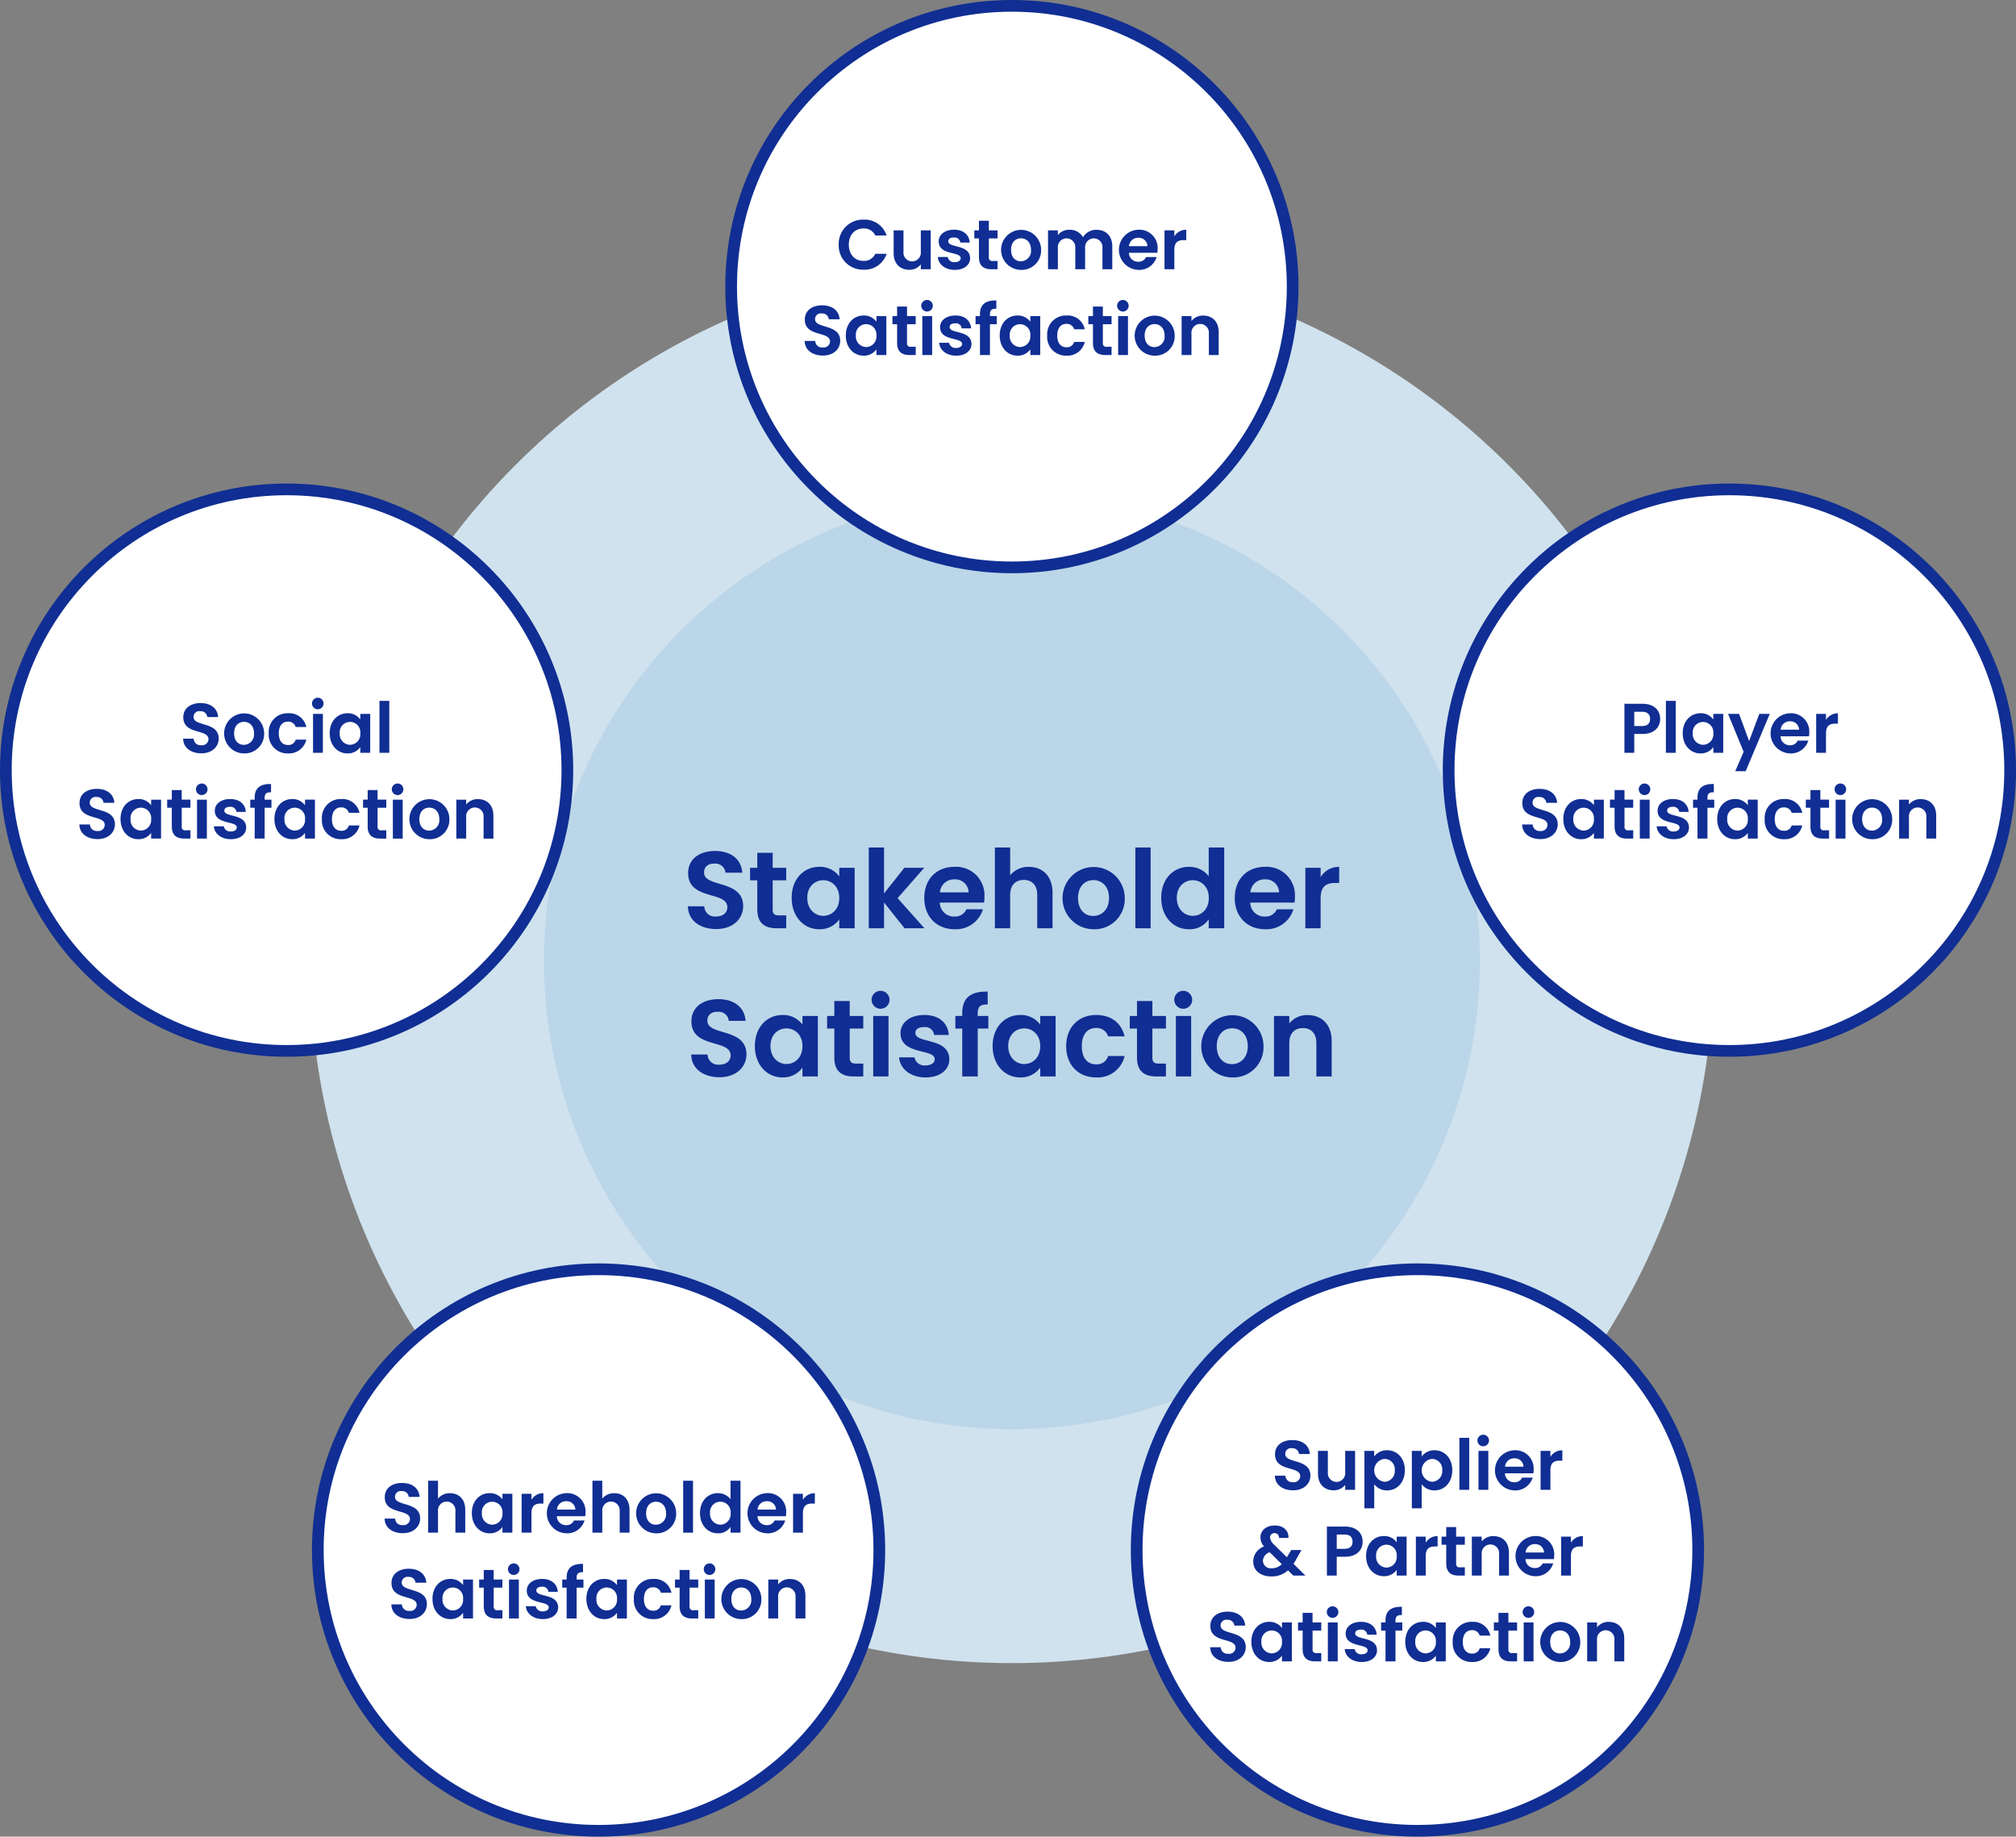 <?xml version="1.0" encoding="UTF-8"?>
<svg xmlns="http://www.w3.org/2000/svg" id="img3.svg" width="517" height="471" viewBox="0 0 517 471">
  <rect x="0" y="0" width="517" height="471" fill="#808080" stroke="none"/>
  <defs>
    <style>
      .cls-1 {
        fill: #bbd6e8;
        stroke: #cfe2ee;
        stroke-width: 60px;
      }

      .cls-1, .cls-3 {
        stroke-linejoin: round;
      }

      .cls-2 {
        fill: #102e93;
        fill-rule: evenodd;
      }

      .cls-3 {
        fill: #fff;
        stroke: #102e93;
        stroke-width: 3px;
      }
    </style>
  </defs>
  <circle id="obj" class="cls-1" cx="259.5" cy="246.5" r="150"></circle>
  <path id="Stakeholder_Satisfaction" data-name="Stakeholder Satisfaction" class="cls-2" d="M653.084,5704.89c0-6.88-10.024-4.7-10.024-8.62,0-1.6,1.148-2.35,2.688-2.3a2.584,2.584,0,0,1,2.8,2.33h4.312c-0.252-3.53-3-5.57-7-5.57-4.032,0-6.888,2.12-6.888,5.65-0.028,7.09,10.052,4.54,10.052,8.77,0,1.4-1.092,2.38-2.94,2.38a2.686,2.686,0,0,1-2.968-2.61h-4.2c0.056,3.7,3.192,5.83,7.252,5.83C650.62,5710.75,653.084,5707.97,653.084,5704.89Zm3.623,0.84c0,3.56,1.988,4.82,4.956,4.82h2.464v-3.3h-1.82c-1.232,0-1.652-.45-1.652-1.49v-7.5h3.472v-3.22h-3.472v-3.84h-3.948v3.84h-1.848v3.22h1.848v7.47Zm8.814-2.99c0,4.84,3.136,8.06,7.056,8.06a6.1,6.1,0,0,0,5.152-2.52v2.27h3.948v-15.51h-3.948v2.21a6.127,6.127,0,0,0-5.124-2.46C668.657,5694.79,665.521,5697.89,665.521,5702.74Zm12.208,0.05c0,2.94-1.96,4.57-4.116,4.57-2.1,0-4.088-1.68-4.088-4.62s1.988-4.51,4.088-4.51C675.769,5698.23,677.729,5699.85,677.729,5702.79Zm7.563,7.76h3.92v-6.61l5.264,6.61h5.1l-6.888-7.73,6.832-7.78h-5.1l-5.208,6.58v-11.79h-3.92v20.72Zm21.915-12.54a3.441,3.441,0,0,1,3.7,3.33h-7.364A3.6,3.6,0,0,1,707.207,5698.01Zm7.364,7.67h-4.228a3.2,3.2,0,0,1-3.108,1.87,3.623,3.623,0,0,1-3.724-3.58h11.34a9.138,9.138,0,0,0,.112-1.51,7.281,7.281,0,0,0-7.644-7.67c-4.592,0-7.784,3.1-7.784,8,0,4.88,3.276,8.01,7.784,8.01A7.213,7.213,0,0,0,714.571,5705.68Zm3.066,4.87h3.92v-8.57c0-2.49,1.372-3.83,3.5-3.83,2.072,0,3.444,1.34,3.444,3.83v8.57h3.92v-9.1c0-4.28-2.548-6.64-6.048-6.64a5.952,5.952,0,0,0-4.816,2.16v-7.14h-3.92v20.72Zm33.306-7.76a7.98,7.98,0,1,0-8.092,8.01A7.752,7.752,0,0,0,750.943,5702.79Zm-11.984,0c0-3.1,1.876-4.59,3.948-4.59s4,1.49,4,4.59c0,3.08-1.988,4.6-4.06,4.6C740.751,5707.39,738.959,5705.87,738.959,5702.79Zm14.7,7.76h3.92v-20.72h-3.92v20.72Zm6.631-7.81c0,4.84,3.136,8.06,7.084,8.06a5.859,5.859,0,0,0,5.1-2.55v2.3h3.976v-20.72h-3.976v7.36a6.376,6.376,0,0,0-5.068-2.4C763.428,5694.79,760.292,5697.89,760.292,5702.74Zm12.208,0.05c0,2.94-1.96,4.57-4.116,4.57-2.1,0-4.088-1.68-4.088-4.62s1.988-4.51,4.088-4.51C770.54,5698.23,772.5,5699.85,772.5,5702.79Zm14.327-4.78a3.441,3.441,0,0,1,3.7,3.33h-7.364A3.6,3.6,0,0,1,786.827,5698.01Zm7.364,7.67h-4.228a3.2,3.2,0,0,1-3.108,1.87,3.623,3.623,0,0,1-3.724-3.58h11.34a9.138,9.138,0,0,0,.112-1.51,7.281,7.281,0,0,0-7.644-7.67c-4.592,0-7.784,3.1-7.784,8,0,4.88,3.276,8.01,7.784,8.01A7.213,7.213,0,0,0,794.191,5705.68Zm6.986-2.86c0-2.99,1.4-3.89,3.724-3.89h1.036v-4.12a5.378,5.378,0,0,0-4.76,2.64v-2.41h-3.92v15.51h3.92v-7.73Zm-147.246,40.07c0-6.88-10.024-4.7-10.024-8.62,0-1.6,1.148-2.35,2.688-2.3a2.584,2.584,0,0,1,2.8,2.33h4.312c-0.252-3.53-3-5.57-7-5.57-4.032,0-6.888,2.12-6.888,5.65-0.028,7.09,10.052,4.54,10.052,8.77,0,1.4-1.092,2.38-2.94,2.38a2.686,2.686,0,0,1-2.968-2.61h-4.2c0.056,3.7,3.192,5.83,7.252,5.83C651.467,5748.75,653.931,5745.97,653.931,5742.89Zm2.153-2.15c0,4.84,3.136,8.06,7.056,8.06a6.1,6.1,0,0,0,5.152-2.52v2.27h3.948v-15.51h-3.948v2.21a6.127,6.127,0,0,0-5.124-2.46C659.22,5732.79,656.084,5735.89,656.084,5740.74Zm12.208,0.05c0,2.94-1.96,4.57-4.116,4.57-2.1,0-4.088-1.68-4.088-4.62s1.988-4.51,4.088-4.51C666.332,5736.23,668.292,5737.85,668.292,5740.79Zm8.173,2.94c0,3.56,1.988,4.82,4.956,4.82h2.464v-3.3h-1.82c-1.232,0-1.652-.45-1.652-1.49v-7.5h3.472v-3.22h-3.472v-3.84h-3.948v3.84h-1.848v3.22h1.848v7.47Zm9.971,4.82h3.92v-15.51h-3.92v15.51Zm1.988-17.36a2.3,2.3,0,1,0-2.408-2.3A2.317,2.317,0,0,0,688.424,5731.19Zm17.536,12.94c-0.112-5.69-8.708-3.92-8.708-6.75,0-.9.756-1.49,2.212-1.49a2.316,2.316,0,0,1,2.6,2.02h3.752c-0.224-3.08-2.492-5.12-6.244-5.12-3.836,0-6.132,2.07-6.132,4.64,0,5.69,8.764,3.92,8.764,6.7,0,0.89-.84,1.59-2.38,1.59a2.57,2.57,0,0,1-2.8-2.07H693.08c0.168,2.88,2.884,5.15,6.776,5.15C703.636,5748.8,705.96,5746.79,705.96,5744.13Zm3.31,4.42h3.976v-12.29h2.716v-3.22h-2.716v-0.65c0-1.73.644-2.35,2.548-2.29v-3.31c-4.368-.11-6.524,1.66-6.524,5.46v0.79h-1.764v3.22h1.764v12.29Zm7.789-7.81c0,4.84,3.136,8.06,7.056,8.06a6.1,6.1,0,0,0,5.152-2.52v2.27h3.948v-15.51h-3.948v2.21a6.127,6.127,0,0,0-5.124-2.46C720.2,5732.79,717.059,5735.89,717.059,5740.74Zm12.208,0.05c0,2.94-1.96,4.57-4.116,4.57-2.1,0-4.088-1.68-4.088-4.62s1.988-4.51,4.088-4.51C727.307,5736.23,729.267,5737.85,729.267,5740.79Zm6.655,0c0,4.88,3.192,8.01,7.672,8.01a7.071,7.071,0,0,0,7.308-5.49h-4.228a2.96,2.96,0,0,1-3.108,2.13c-2.184,0-3.64-1.62-3.64-4.65s1.456-4.67,3.64-4.67a3.049,3.049,0,0,1,3.108,2.15H750.9c-0.84-3.47-3.444-5.48-7.308-5.48C739.114,5732.79,735.922,5735.92,735.922,5740.79Zm18.164,2.94c0,3.56,1.988,4.82,4.955,4.82h2.464v-3.3h-1.82c-1.232,0-1.652-.45-1.652-1.49v-7.5h3.472v-3.22h-3.472v-3.84h-3.947v3.84h-1.848v3.22h1.848v7.47Zm9.97,4.82h3.92v-15.51h-3.92v15.51Zm1.988-17.36a2.3,2.3,0,1,0-2.408-2.3A2.317,2.317,0,0,0,766.044,5731.19Zm20.482,9.6a7.98,7.98,0,1,0-8.092,8.01A7.752,7.752,0,0,0,786.526,5740.79Zm-11.984,0c0-3.1,1.876-4.59,3.948-4.59s4,1.49,4,4.59c0,3.08-1.988,4.6-4.06,4.6C776.334,5745.39,774.542,5743.87,774.542,5740.79Zm25.535,7.76H804v-9.1c0-4.28-2.576-6.64-6.188-6.64a5.785,5.785,0,0,0-4.676,2.16v-1.93h-3.92v15.51h3.92v-8.57c0-2.49,1.372-3.83,3.5-3.83,2.072,0,3.444,1.34,3.444,3.83v8.57Z" transform="translate(-462.5 -5472.5)"></path>
  <g id="_05" data-name="05">
    <circle id="obj-2" data-name="obj" class="cls-3" cx="73.5" cy="197.5" r="72"></circle>
    <path id="Social_Satisfaction" data-name="Social Satisfaction" class="cls-2" d="M518.58,5661.91c0-4.43-6.446-3.02-6.446-5.54a1.457,1.457,0,0,1,1.728-1.48,1.663,1.663,0,0,1,1.8,1.49h2.772c-0.162-2.26-1.926-3.58-4.5-3.58-2.593,0-4.429,1.37-4.429,3.64-0.018,4.55,6.464,2.92,6.464,5.63a1.623,1.623,0,0,1-1.891,1.53,1.721,1.721,0,0,1-1.908-1.67h-2.7c0.036,2.38,2.052,3.75,4.663,3.75C517,5665.68,518.58,5663.89,518.58,5661.91Zm11.66-1.35a5.132,5.132,0,1,0-5.2,5.15A4.989,4.989,0,0,0,530.24,5660.56Zm-7.706,0c0-2,1.206-2.95,2.539-2.95s2.574,0.95,2.574,2.95a2.653,2.653,0,0,1-2.61,2.95C523.686,5663.51,522.534,5662.54,522.534,5660.56Zm8.887,0a4.788,4.788,0,0,0,4.934,5.15,4.545,4.545,0,0,0,4.7-3.53h-2.719a1.9,1.9,0,0,1-2,1.37c-1.4,0-2.341-1.04-2.341-2.99s0.936-3.01,2.341-3.01a1.969,1.969,0,0,1,2,1.39h2.719a4.453,4.453,0,0,0-4.7-3.53A4.788,4.788,0,0,0,531.421,5660.56Zm11.358,4.99H545.3v-9.98h-2.521v9.98Zm1.279-11.16a1.482,1.482,0,1,0-1.549-1.48A1.49,1.49,0,0,0,544.058,5654.39Zm2.992,6.14c0,3.11,2.017,5.18,4.538,5.18a3.92,3.92,0,0,0,3.313-1.62v1.46h2.538v-9.98H554.9V5657a3.944,3.944,0,0,0-3.295-1.59C549.067,5655.41,547.05,5657.41,547.05,5660.53Zm7.851,0.03a2.691,2.691,0,0,1-2.647,2.94,2.725,2.725,0,0,1-2.629-2.97A2.651,2.651,0,1,1,554.9,5660.56Zm4.911,4.99h2.521v-13.32h-2.521v13.32Zm-67.842,18.36c0-4.43-6.446-3.02-6.446-5.54a1.458,1.458,0,0,1,1.729-1.48,1.662,1.662,0,0,1,1.8,1.49h2.773c-0.162-2.26-1.927-3.58-4.5-3.58-2.593,0-4.43,1.37-4.43,3.64-0.018,4.55,6.464,2.92,6.464,5.63a1.622,1.622,0,0,1-1.89,1.53,1.721,1.721,0,0,1-1.909-1.67h-2.7c0.036,2.38,2.053,3.75,4.664,3.75C490.385,5687.68,491.97,5685.89,491.97,5683.91Zm1.437-1.38c0,3.11,2.017,5.18,4.537,5.18a3.918,3.918,0,0,0,3.313-1.62v1.46H503.8v-9.98h-2.539V5679a3.942,3.942,0,0,0-3.3-1.59C495.424,5677.41,493.407,5679.41,493.407,5682.53Zm7.85,0.03a2.69,2.69,0,0,1-2.646,2.94,2.725,2.725,0,0,1-2.629-2.97A2.651,2.651,0,1,1,501.257,5682.56Zm5.308,1.89c0,2.29,1.279,3.1,3.187,3.1h1.585v-2.13h-1.171a0.849,0.849,0,0,1-1.062-.95v-4.82h2.233v-2.08H509.1v-2.46h-2.539v2.46h-1.188v2.08h1.188v4.8Zm6.462,3.1h2.521v-9.98h-2.521v9.98Zm1.278-11.16a1.481,1.481,0,1,0-1.548-1.48A1.491,1.491,0,0,0,514.3,5676.39Zm11.33,8.31c-0.073-3.65-5.6-2.52-5.6-4.33,0-.58.486-0.96,1.422-0.96a1.485,1.485,0,0,1,1.675,1.3h2.412c-0.144-1.98-1.6-3.3-4.015-3.3-2.466,0-3.943,1.33-3.943,2.99,0,3.66,5.636,2.52,5.636,4.3,0,0.58-.54,1.03-1.531,1.03a1.658,1.658,0,0,1-1.8-1.33h-2.539c0.108,1.85,1.855,3.31,4.357,3.31C524.14,5687.71,525.635,5686.42,525.635,5684.7Zm2.179,2.85h2.557v-7.9h1.746v-2.08h-1.746v-0.41c0-1.12.414-1.51,1.638-1.48v-2.12c-2.809-.07-4.2,1.06-4.2,3.51v0.5H526.68v2.08h1.134v7.9Zm5.061-5.02c0,3.11,2.017,5.18,4.537,5.18a3.918,3.918,0,0,0,3.313-1.62v1.46h2.539v-9.98h-2.539V5679a3.942,3.942,0,0,0-3.3-1.59C534.892,5677.41,532.875,5679.41,532.875,5682.53Zm7.85,0.03a2.69,2.69,0,0,1-2.647,2.94,2.725,2.725,0,0,1-2.628-2.97A2.651,2.651,0,1,1,540.725,5682.56Zm4.33,0a4.788,4.788,0,0,0,4.934,5.15,4.545,4.545,0,0,0,4.7-3.53h-2.719a1.9,1.9,0,0,1-2,1.37c-1.4,0-2.341-1.04-2.341-2.99s0.936-3.01,2.341-3.01a1.969,1.969,0,0,1,2,1.39h2.719a4.453,4.453,0,0,0-4.7-3.53A4.788,4.788,0,0,0,545.055,5682.56Zm11.733,1.89c0,2.29,1.278,3.1,3.187,3.1h1.584v-2.13h-1.17a0.849,0.849,0,0,1-1.062-.95v-4.82h2.232v-2.08h-2.232v-2.46h-2.539v2.46H555.6v2.08h1.188v4.8Zm6.462,3.1h2.52v-9.98h-2.52v9.98Zm1.278-11.16a1.482,1.482,0,1,0-1.549-1.48A1.49,1.49,0,0,0,564.528,5676.39Zm13.223,6.17a5.132,5.132,0,1,0-5.2,5.15A4.989,4.989,0,0,0,577.751,5682.56Zm-7.706,0c0-2,1.206-2.95,2.539-2.95s2.575,0.95,2.575,2.95a2.653,2.653,0,0,1-2.611,2.95C571.2,5685.51,570.045,5684.54,570.045,5682.56Zm16.47,4.99h2.52v-5.85c0-2.76-1.656-4.27-3.979-4.27a3.718,3.718,0,0,0-3.007,1.39v-1.25h-2.521v9.98h2.521v-5.51a2.244,2.244,0,1,1,4.466,0v5.51Z" transform="translate(-462.5 -5472.5)"></path>
  </g>
  <g id="_04" data-name="04">
    <circle id="obj-3" data-name="obj" class="cls-3" cx="153.5" cy="397.5" r="72"></circle>
    <path id="Shareholder_Satisfaction" data-name="Shareholder Satisfaction" class="cls-2" d="M570.243,5861.91c0-4.43-6.446-3.02-6.446-5.54a1.457,1.457,0,0,1,1.728-1.48,1.663,1.663,0,0,1,1.8,1.49H570.1c-0.162-2.26-1.927-3.58-4.5-3.58-2.593,0-4.429,1.37-4.429,3.64-0.018,4.55,6.464,2.92,6.464,5.63a1.623,1.623,0,0,1-1.891,1.53,1.721,1.721,0,0,1-1.908-1.67h-2.7c0.036,2.38,2.053,3.75,4.663,3.75C568.658,5865.68,570.243,5863.89,570.243,5861.91Zm2.061,3.64h2.521v-5.51a2.244,2.244,0,1,1,4.466,0v5.51h2.52v-5.85c0-2.76-1.638-4.27-3.889-4.27a3.825,3.825,0,0,0-3.1,1.39v-4.59H572.3v13.32Zm11.2-5.02c0,3.11,2.017,5.18,4.538,5.18a3.921,3.921,0,0,0,3.313-1.62v1.46h2.538v-9.98h-2.538V5857a3.945,3.945,0,0,0-3.295-1.59C585.517,5855.41,583.5,5857.41,583.5,5860.53Zm7.851,0.03a2.691,2.691,0,0,1-2.647,2.94,2.725,2.725,0,0,1-2.629-2.97A2.651,2.651,0,1,1,591.351,5860.56Zm7.434,0.02c0-1.93.9-2.5,2.395-2.5h0.666v-2.65a3.47,3.47,0,0,0-3.061,1.69v-1.55h-2.521v9.98h2.521v-4.97Zm8.889-3.1a2.218,2.218,0,0,1,2.376,2.15h-4.735A2.321,2.321,0,0,1,607.674,5857.48Zm4.735,4.94H609.69a2.06,2.06,0,0,1-2,1.2,2.334,2.334,0,0,1-2.395-2.3h7.292a5.947,5.947,0,0,0,.072-0.97,4.683,4.683,0,0,0-4.915-4.94,5.152,5.152,0,0,0,0,10.3A4.64,4.64,0,0,0,612.409,5862.42Zm2.02,3.13h2.521v-5.51a2.244,2.244,0,1,1,4.465,0v5.51h2.521v-5.85c0-2.76-1.638-4.27-3.889-4.27a3.825,3.825,0,0,0-3.1,1.39v-4.59h-2.521v13.32Zm21.466-4.99a5.132,5.132,0,1,0-5.2,5.15A4.989,4.989,0,0,0,635.9,5860.56Zm-7.706,0c0-2,1.206-2.95,2.539-2.95s2.575,0.95,2.575,2.95a2.653,2.653,0,0,1-2.611,2.95C629.341,5863.51,628.189,5862.54,628.189,5860.56Zm9.507,4.99h2.521v-13.32H637.7v13.32Zm4.316-5.02c0,3.11,2.017,5.18,4.555,5.18a3.766,3.766,0,0,0,3.277-1.64v1.48H652.4v-13.32h-2.557v4.73a4.082,4.082,0,0,0-3.259-1.55C644.029,5855.41,642.012,5857.41,642.012,5860.53Zm7.85,0.03a2.69,2.69,0,0,1-2.646,2.94,2.725,2.725,0,0,1-2.629-2.97A2.651,2.651,0,1,1,649.862,5860.56Zm9.264-3.08a2.219,2.219,0,0,1,2.377,2.15h-4.736A2.322,2.322,0,0,1,659.126,5857.48Zm4.735,4.94h-2.718a2.062,2.062,0,0,1-2,1.2,2.334,2.334,0,0,1-2.395-2.3h7.292a5.947,5.947,0,0,0,.072-0.97,4.683,4.683,0,0,0-4.915-4.94,5.152,5.152,0,0,0,0,10.3A4.639,4.639,0,0,0,663.861,5862.42Zm4.541-1.84c0-1.93.9-2.5,2.395-2.5h0.666v-2.65a3.472,3.472,0,0,0-3.061,1.69v-1.55h-2.52v9.98h2.52v-4.97Zm-96.432,23.33c0-4.43-6.446-3.02-6.446-5.54a1.458,1.458,0,0,1,1.729-1.48,1.662,1.662,0,0,1,1.8,1.49h2.773c-0.162-2.26-1.927-3.58-4.5-3.58-2.593,0-4.43,1.37-4.43,3.64-0.018,4.55,6.464,2.92,6.464,5.63a1.622,1.622,0,0,1-1.89,1.53,1.721,1.721,0,0,1-1.909-1.67h-2.7c0.036,2.38,2.053,3.75,4.664,3.75C570.385,5887.68,571.97,5885.89,571.97,5883.91Zm1.437-1.38c0,3.11,2.017,5.18,4.537,5.18a3.918,3.918,0,0,0,3.313-1.62v1.46H583.8v-9.98h-2.539V5879a3.942,3.942,0,0,0-3.295-1.59C575.424,5877.41,573.407,5879.41,573.407,5882.53Zm7.85,0.03a2.69,2.69,0,0,1-2.646,2.94,2.725,2.725,0,0,1-2.629-2.97A2.651,2.651,0,1,1,581.257,5882.56Zm5.308,1.89c0,2.29,1.279,3.1,3.187,3.1h1.585v-2.13h-1.171a0.849,0.849,0,0,1-1.062-.95v-4.82h2.233v-2.08H589.1v-2.46h-2.539v2.46h-1.188v2.08h1.188v4.8Zm6.462,3.1h2.521v-9.98h-2.521v9.98Zm1.278-11.16a1.481,1.481,0,1,0-1.548-1.48A1.491,1.491,0,0,0,594.3,5876.39Zm11.33,8.31c-0.073-3.65-5.6-2.52-5.6-4.33,0-.58.486-0.96,1.422-0.96a1.485,1.485,0,0,1,1.675,1.3h2.412c-0.144-1.98-1.6-3.3-4.015-3.3-2.466,0-3.943,1.33-3.943,2.99,0,3.66,5.636,2.52,5.636,4.3,0,0.58-.54,1.03-1.531,1.03a1.658,1.658,0,0,1-1.8-1.33h-2.539c0.108,1.85,1.855,3.31,4.357,3.31C604.14,5887.71,605.635,5886.42,605.635,5884.7Zm2.179,2.85h2.557v-7.9h1.746v-2.08h-1.746v-0.41c0-1.12.414-1.51,1.638-1.48v-2.12c-2.809-.07-4.2,1.06-4.2,3.51v0.5H606.68v2.08h1.134v7.9Zm5.061-5.02c0,3.11,2.017,5.18,4.537,5.18a3.918,3.918,0,0,0,3.313-1.62v1.46h2.539v-9.98h-2.539V5879a3.942,3.942,0,0,0-3.3-1.59C614.892,5877.41,612.875,5879.41,612.875,5882.53Zm7.85,0.03a2.69,2.69,0,0,1-2.647,2.94,2.725,2.725,0,0,1-2.628-2.97A2.651,2.651,0,1,1,620.725,5882.56Zm4.33,0a4.788,4.788,0,0,0,4.934,5.15,4.545,4.545,0,0,0,4.7-3.53h-2.719a1.9,1.9,0,0,1-2,1.37c-1.4,0-2.341-1.04-2.341-2.99s0.936-3.01,2.341-3.01a1.969,1.969,0,0,1,2,1.39h2.719a4.453,4.453,0,0,0-4.7-3.53A4.788,4.788,0,0,0,625.055,5882.56Zm11.733,1.89c0,2.29,1.278,3.1,3.187,3.1h1.584v-2.13h-1.17a0.849,0.849,0,0,1-1.062-.95v-4.82h2.232v-2.08h-2.232v-2.46h-2.539v2.46H635.6v2.08h1.188v4.8Zm6.462,3.1h2.52v-9.98h-2.52v9.98Zm1.278-11.16a1.482,1.482,0,1,0-1.549-1.48A1.49,1.49,0,0,0,644.528,5876.39Zm13.223,6.17a5.132,5.132,0,1,0-5.2,5.15A4.989,4.989,0,0,0,657.751,5882.56Zm-7.706,0c0-2,1.206-2.95,2.539-2.95s2.575,0.95,2.575,2.95a2.653,2.653,0,0,1-2.611,2.95C651.2,5885.51,650.045,5884.54,650.045,5882.56Zm16.47,4.99h2.52v-5.85c0-2.76-1.656-4.27-3.979-4.27a3.718,3.718,0,0,0-3.007,1.39v-1.25h-2.521v9.98h2.521v-5.51a2.244,2.244,0,1,1,4.466,0v5.51Z" transform="translate(-462.5 -5472.5)"></path>
  </g>
  <g id="_03" data-name="03">
    <circle id="obj-4" data-name="obj" class="cls-3" cx="363.5" cy="397.5" r="72"></circle>
    <path id="Supplier_Partner_Satisfaction" data-name="Supplier &amp; Partner Satisfaction" class="cls-2" d="M798.552,5850.91c0-4.43-6.446-3.02-6.446-5.54a1.458,1.458,0,0,1,1.729-1.48,1.662,1.662,0,0,1,1.8,1.49h2.773c-0.162-2.26-1.927-3.58-4.5-3.58-2.593,0-4.43,1.37-4.43,3.64-0.018,4.55,6.464,2.92,6.464,5.63a1.622,1.622,0,0,1-1.89,1.53,1.721,1.721,0,0,1-1.909-1.67h-2.7c0.036,2.38,2.053,3.75,4.664,3.75C796.967,5854.68,798.552,5852.89,798.552,5850.91Zm11.459-6.34h-2.539v5.5a2.235,2.235,0,1,1-4.447,0v-5.5H800.5v5.86c0,2.73,1.674,4.25,4,4.25a3.67,3.67,0,0,0,2.971-1.39v1.26h2.539v-9.98Zm4.9,1.44v-1.44H812.4v14.73h2.52v-6.17a4.072,4.072,0,0,0,3.3,1.58c2.557,0,4.556-2.07,4.556-5.18s-2-5.12-4.556-5.12A4,4,0,0,0,814.915,5846.01Zm5.276,3.52a2.728,2.728,0,0,1-2.647,2.97,2.953,2.953,0,0,1,0-5.87A2.665,2.665,0,0,1,820.191,5849.53Zm6.9-3.52v-1.44h-2.521v14.73h2.521v-6.17a4.069,4.069,0,0,0,3.295,1.58c2.557,0,4.555-2.07,4.555-5.18s-2-5.12-4.555-5.12A4,4,0,0,0,827.087,5846.01Zm5.276,3.52a2.728,2.728,0,0,1-2.647,2.97,2.953,2.953,0,0,1,0-5.87A2.665,2.665,0,0,1,832.363,5849.53Zm4.394,5.02h2.521v-13.32h-2.521v13.32Zm4.9,0h2.521v-9.98h-2.521v9.98Zm1.279-11.16a1.482,1.482,0,1,0-1.549-1.48A1.49,1.49,0,0,0,842.932,5843.39Zm7.885,3.09a2.218,2.218,0,0,1,2.376,2.15h-4.735A2.321,2.321,0,0,1,850.817,5846.48Zm4.735,4.94h-2.719a2.06,2.06,0,0,1-2,1.2,2.334,2.334,0,0,1-2.395-2.3h7.292a5.947,5.947,0,0,0,.072-0.97,4.683,4.683,0,0,0-4.915-4.94,5.152,5.152,0,0,0,0,10.3A4.639,4.639,0,0,0,855.552,5851.42Zm4.541-1.84c0-1.93.9-2.5,2.4-2.5h0.666v-2.65a3.471,3.471,0,0,0-3.061,1.69v-1.55h-2.521v9.98h2.521v-4.97Zm-67.171,17.32c0.09-1.73-1.135-3.19-3.493-3.19-2.3,0-3.692,1.33-3.692,3.04a3.439,3.439,0,0,0,.919,2.33,4.144,4.144,0,0,0-2.773,3.83c0,2.34,1.836,3.86,4.645,3.86a6.145,6.145,0,0,0,4.268-1.57l1.368,1.35h3.1l-3.043-3.01a14.145,14.145,0,0,0,.774-1.33l1.261-2.21h-2.629l-1.027,1.71c-0.036.05-.054,0.1-0.09,0.14l-3.168-3.13a3.048,3.048,0,0,1-1.153-1.98,1.083,1.083,0,0,1,1.171-1.07,1.062,1.062,0,0,1,1.116,1.23h2.449Zm-4.322,7.78a2.006,2.006,0,0,1-2.232-1.91,2.427,2.427,0,0,1,1.746-2.2l3.1,3.06A3.67,3.67,0,0,1,788.6,5874.68Zm16.7-4.99v-3.66h2c1.423,0,2.053.69,2.053,1.84,0,1.12-.63,1.82-2.053,1.82h-2Zm6.644-1.82c0-2.18-1.513-3.89-4.538-3.89h-4.627v12.57H805.3v-4.83h2.106C810.651,5871.72,811.948,5869.78,811.948,5867.87Zm0.887,3.66c0,3.11,2.017,5.18,4.538,5.18a3.92,3.92,0,0,0,3.313-1.62v1.46h2.539v-9.98h-2.539V5868a3.944,3.944,0,0,0-3.3-1.59C814.852,5866.41,812.835,5868.41,812.835,5871.53Zm7.851,0.03a2.691,2.691,0,0,1-2.647,2.94,2.726,2.726,0,0,1-2.629-2.97A2.651,2.651,0,1,1,820.686,5871.56Zm7.434,0.02c0-1.93.9-2.5,2.395-2.5h0.666v-2.65a3.471,3.471,0,0,0-3.061,1.69v-1.55H825.6v9.98h2.521v-4.97Zm5.263,1.87c0,2.29,1.278,3.1,3.186,3.1h1.585v-2.13h-1.17a0.85,0.85,0,0,1-1.063-.95v-4.82h2.233v-2.08h-2.233v-2.46h-2.538v2.46h-1.189v2.08h1.189v4.8Zm13.561,3.1h2.52v-5.85c0-2.76-1.656-4.27-3.979-4.27a3.718,3.718,0,0,0-3.007,1.39v-1.25h-2.52v9.98h2.52v-5.51a2.244,2.244,0,1,1,4.466,0v5.51Zm9.143-8.07a2.218,2.218,0,0,1,2.376,2.15h-4.735A2.321,2.321,0,0,1,856.087,5868.48Zm4.735,4.94H858.1a2.06,2.06,0,0,1-2,1.2,2.334,2.334,0,0,1-2.395-2.3H861a5.947,5.947,0,0,0,.072-0.97,4.683,4.683,0,0,0-4.915-4.94,5.152,5.152,0,0,0,0,10.3A4.64,4.64,0,0,0,860.822,5873.42Zm4.541-1.84c0-1.93.9-2.5,2.395-2.5h0.666v-2.65a3.471,3.471,0,0,0-3.061,1.69v-1.55h-2.521v9.98h2.521v-4.97Zm-83.393,23.33c0-4.43-6.446-3.02-6.446-5.54a1.458,1.458,0,0,1,1.729-1.48,1.662,1.662,0,0,1,1.8,1.49h2.773c-0.162-2.26-1.927-3.58-4.5-3.58-2.593,0-4.43,1.37-4.43,3.64-0.018,4.55,6.464,2.92,6.464,5.63a1.622,1.622,0,0,1-1.89,1.53,1.721,1.721,0,0,1-1.909-1.67h-2.7c0.036,2.38,2.053,3.75,4.664,3.75C780.385,5898.68,781.97,5896.89,781.97,5894.91Zm1.437-1.38c0,3.11,2.017,5.18,4.537,5.18a3.918,3.918,0,0,0,3.313-1.62v1.46H793.8v-9.98h-2.539V5890a3.942,3.942,0,0,0-3.295-1.59C785.424,5888.41,783.407,5890.41,783.407,5893.53Zm7.85,0.03a2.69,2.69,0,0,1-2.646,2.94,2.725,2.725,0,0,1-2.629-2.97A2.651,2.651,0,1,1,791.257,5893.56Zm5.308,1.89c0,2.29,1.279,3.1,3.187,3.1h1.585v-2.13h-1.171a0.849,0.849,0,0,1-1.062-.95v-4.82h2.233v-2.08H799.1v-2.46h-2.539v2.46h-1.188v2.08h1.188v4.8Zm6.462,3.1h2.521v-9.98h-2.521v9.98Zm1.278-11.16a1.481,1.481,0,1,0-1.548-1.48A1.491,1.491,0,0,0,804.305,5887.39Zm11.33,8.31c-0.073-3.65-5.6-2.52-5.6-4.33,0-.58.486-0.96,1.422-0.96a1.485,1.485,0,0,1,1.675,1.3h2.412c-0.144-1.98-1.6-3.3-4.015-3.3-2.466,0-3.943,1.33-3.943,2.99,0,3.66,5.636,2.52,5.636,4.3,0,0.58-.54,1.03-1.531,1.03a1.658,1.658,0,0,1-1.8-1.33h-2.539c0.108,1.85,1.855,3.31,4.357,3.31C814.14,5898.71,815.635,5897.42,815.635,5895.7Zm2.179,2.85h2.557v-7.9h1.746v-2.08h-1.746v-0.41c0-1.12.414-1.51,1.638-1.48v-2.12c-2.809-.07-4.2,1.06-4.2,3.51v0.5H816.68v2.08h1.134v7.9Zm5.061-5.02c0,3.11,2.017,5.18,4.537,5.18a3.918,3.918,0,0,0,3.313-1.62v1.46h2.539v-9.98h-2.539V5890a3.942,3.942,0,0,0-3.3-1.59C824.892,5888.41,822.875,5890.41,822.875,5893.53Zm7.85,0.03a2.69,2.69,0,0,1-2.647,2.94,2.725,2.725,0,0,1-2.628-2.97A2.651,2.651,0,1,1,830.725,5893.56Zm4.33,0a4.788,4.788,0,0,0,4.934,5.15,4.545,4.545,0,0,0,4.7-3.53h-2.719a1.9,1.9,0,0,1-2,1.37c-1.4,0-2.341-1.04-2.341-2.99s0.936-3.01,2.341-3.01a1.969,1.969,0,0,1,2,1.39h2.719a4.453,4.453,0,0,0-4.7-3.53A4.788,4.788,0,0,0,835.055,5893.56Zm11.733,1.89c0,2.29,1.278,3.1,3.187,3.1h1.584v-2.13h-1.17a0.849,0.849,0,0,1-1.062-.95v-4.82h2.232v-2.08h-2.232v-2.46h-2.539v2.46H845.6v2.08h1.188v4.8Zm6.462,3.1h2.52v-9.98h-2.52v9.98Zm1.278-11.16a1.482,1.482,0,1,0-1.549-1.48A1.49,1.49,0,0,0,854.528,5887.39Zm13.223,6.17a5.132,5.132,0,1,0-5.2,5.15A4.989,4.989,0,0,0,867.751,5893.56Zm-7.706,0c0-2,1.206-2.95,2.539-2.95s2.575,0.95,2.575,2.95a2.653,2.653,0,0,1-2.611,2.95C861.2,5896.51,860.045,5895.54,860.045,5893.56Zm16.47,4.99h2.52v-5.85c0-2.76-1.656-4.27-3.979-4.27a3.718,3.718,0,0,0-3.007,1.39v-1.25h-2.521v9.98h2.521v-5.51a2.244,2.244,0,1,1,4.466,0v5.51Z" transform="translate(-462.5 -5472.5)"></path>
  </g>
  <g id="_02" data-name="02">
    <circle id="obj-5" data-name="obj" class="cls-3" cx="443.5" cy="197.5" r="72"></circle>
    <path id="Player_Satisfaction" data-name="Player Satisfaction" class="cls-2" d="M881.6,5658.69v-3.66h2c1.422,0,2.052.69,2.052,1.84,0,1.12-.63,1.82-2.052,1.82h-2Zm6.644-1.82c0-2.18-1.512-3.89-4.537-3.89h-4.628v12.57H881.6v-4.83h2.107C886.95,5660.72,888.246,5658.78,888.246,5656.87Zm1.471,8.68h2.521v-13.32h-2.521v13.32Zm4.316-5.02c0,3.11,2.017,5.18,4.538,5.18a3.92,3.92,0,0,0,3.313-1.62v1.46h2.538v-9.98h-2.538V5657a3.944,3.944,0,0,0-3.295-1.59C896.05,5655.41,894.033,5657.41,894.033,5660.53Zm7.851,0.03a2.691,2.691,0,0,1-2.647,2.94,2.726,2.726,0,0,1-2.629-2.97A2.651,2.651,0,1,1,901.884,5660.56Zm9.175,1.98-2.575-6.97h-2.826l4,9.73-2.161,4.97h2.683l6.176-14.7H913.67Zm10.442-5.06a2.219,2.219,0,0,1,2.377,2.15h-4.736A2.322,2.322,0,0,1,921.5,5657.48Zm4.735,4.94h-2.719a2.06,2.06,0,0,1-2,1.2,2.334,2.334,0,0,1-2.395-2.3h7.292a5.947,5.947,0,0,0,.072-0.97,4.683,4.683,0,0,0-4.915-4.94,5.152,5.152,0,0,0,0,10.3A4.639,4.639,0,0,0,926.236,5662.42Zm4.541-1.84c0-1.93.9-2.5,2.395-2.5h0.666v-2.65a3.472,3.472,0,0,0-3.061,1.69v-1.55h-2.52v9.98h2.52v-4.97Zm-68.807,23.33c0-4.43-6.446-3.02-6.446-5.54a1.458,1.458,0,0,1,1.729-1.48,1.662,1.662,0,0,1,1.8,1.49h2.773c-0.162-2.26-1.927-3.58-4.5-3.58-2.593,0-4.43,1.37-4.43,3.64-0.018,4.55,6.464,2.92,6.464,5.63a1.622,1.622,0,0,1-1.89,1.53,1.721,1.721,0,0,1-1.909-1.67h-2.7c0.036,2.38,2.053,3.75,4.664,3.75C860.385,5687.68,861.97,5685.89,861.97,5683.91Zm1.437-1.38c0,3.11,2.017,5.18,4.537,5.18a3.918,3.918,0,0,0,3.313-1.62v1.46H873.8v-9.98h-2.539V5679a3.942,3.942,0,0,0-3.295-1.59C865.424,5677.41,863.407,5679.41,863.407,5682.53Zm7.85,0.03a2.69,2.69,0,0,1-2.646,2.94,2.725,2.725,0,0,1-2.629-2.97A2.651,2.651,0,1,1,871.257,5682.56Zm5.308,1.89c0,2.29,1.279,3.1,3.187,3.1h1.585v-2.13h-1.171a0.849,0.849,0,0,1-1.062-.95v-4.82h2.233v-2.08H879.1v-2.46h-2.539v2.46h-1.188v2.08h1.188v4.8Zm6.462,3.1h2.521v-9.98h-2.521v9.98Zm1.278-11.16a1.481,1.481,0,1,0-1.548-1.48A1.491,1.491,0,0,0,884.305,5676.39Zm11.33,8.31c-0.073-3.65-5.6-2.52-5.6-4.33,0-.58.486-0.96,1.422-0.96a1.485,1.485,0,0,1,1.675,1.3h2.412c-0.144-1.98-1.6-3.3-4.015-3.3-2.466,0-3.943,1.33-3.943,2.99,0,3.66,5.636,2.52,5.636,4.3,0,0.58-.54,1.03-1.531,1.03a1.658,1.658,0,0,1-1.8-1.33h-2.539c0.108,1.85,1.855,3.31,4.357,3.31C894.14,5687.71,895.635,5686.42,895.635,5684.7Zm2.179,2.85h2.557v-7.9h1.746v-2.08h-1.746v-0.41c0-1.12.414-1.51,1.638-1.48v-2.12c-2.809-.07-4.2,1.06-4.2,3.51v0.5H896.68v2.08h1.134v7.9Zm5.061-5.02c0,3.11,2.017,5.18,4.537,5.18a3.918,3.918,0,0,0,3.313-1.62v1.46h2.539v-9.98h-2.539V5679a3.942,3.942,0,0,0-3.3-1.59C904.892,5677.41,902.875,5679.41,902.875,5682.53Zm7.85,0.03a2.69,2.69,0,0,1-2.647,2.94,2.725,2.725,0,0,1-2.628-2.97A2.651,2.651,0,1,1,910.725,5682.56Zm4.33,0a4.788,4.788,0,0,0,4.934,5.15,4.545,4.545,0,0,0,4.7-3.53h-2.719a1.9,1.9,0,0,1-2,1.37c-1.4,0-2.341-1.04-2.341-2.99s0.936-3.01,2.341-3.01a1.969,1.969,0,0,1,2,1.39h2.719a4.453,4.453,0,0,0-4.7-3.53A4.788,4.788,0,0,0,915.055,5682.56Zm11.733,1.89c0,2.29,1.278,3.1,3.187,3.1h1.584v-2.13h-1.17a0.849,0.849,0,0,1-1.062-.95v-4.82h2.232v-2.08h-2.232v-2.46h-2.539v2.46H925.6v2.08h1.188v4.8Zm6.462,3.1h2.52v-9.98h-2.52v9.98Zm1.278-11.16a1.482,1.482,0,1,0-1.549-1.48A1.49,1.49,0,0,0,934.528,5676.39Zm13.223,6.17a5.132,5.132,0,1,0-5.2,5.15A4.989,4.989,0,0,0,947.751,5682.56Zm-7.706,0c0-2,1.206-2.95,2.539-2.95s2.575,0.95,2.575,2.95a2.653,2.653,0,0,1-2.611,2.95C941.2,5685.51,940.045,5684.54,940.045,5682.56Zm16.47,4.99h2.52v-5.85c0-2.76-1.656-4.27-3.979-4.27a3.718,3.718,0,0,0-3.007,1.39v-1.25h-2.521v9.98h2.521v-5.51a2.244,2.244,0,1,1,4.466,0v5.51Z" transform="translate(-462.5 -5472.5)"></path>
  </g>
  <g id="_01" data-name="01">
    <circle id="obj-6" data-name="obj" class="cls-3" cx="259.5" cy="73.5" r="72"></circle>
    <path id="Customer_Satisfaction" data-name="Customer Satisfaction" class="cls-2" d="M677.587,5535.25a6.2,6.2,0,0,0,6.374,6.41,5.906,5.906,0,0,0,5.906-4.07h-2.9a3.164,3.164,0,0,1-3.025,1.82c-2.2,0-3.763-1.62-3.763-4.16,0-2.56,1.566-4.16,3.763-4.16a3.163,3.163,0,0,1,3.025,1.8h2.9a5.918,5.918,0,0,0-5.906-4.07A6.209,6.209,0,0,0,677.587,5535.25Zm23.594-3.68h-2.539v5.5a2.235,2.235,0,1,1-4.447,0v-5.5h-2.521v5.86c0,2.73,1.674,4.25,4,4.25a3.671,3.671,0,0,0,2.971-1.39v1.26h2.539v-9.98Zm10.1,7.13c-0.072-3.65-5.6-2.52-5.6-4.33,0-.58.486-0.96,1.422-0.96a1.485,1.485,0,0,1,1.675,1.3h2.412c-0.144-1.98-1.6-3.3-4.015-3.3-2.467,0-3.943,1.33-3.943,2.99,0,3.66,5.636,2.52,5.636,4.3,0,0.58-.54,1.03-1.531,1.03a1.658,1.658,0,0,1-1.8-1.33H703c0.108,1.85,1.854,3.31,4.357,3.31C709.789,5541.71,711.283,5540.42,711.283,5538.7Zm2.27-.25c0,2.29,1.278,3.1,3.187,3.1h1.584v-2.13h-1.17a0.849,0.849,0,0,1-1.062-.95v-4.82h2.232v-2.08h-2.232v-2.46h-2.539v2.46h-1.189v2.08h1.189v4.8Zm15.939-1.89a5.132,5.132,0,1,0-5.2,5.15A4.989,4.989,0,0,0,729.492,5536.56Zm-7.706,0c0-2,1.207-2.95,2.539-2.95s2.575,0.95,2.575,2.95a2.653,2.653,0,0,1-2.611,2.95C722.939,5539.51,721.786,5538.54,721.786,5536.56Zm23.438,4.99h2.52v-5.85c0-2.76-1.692-4.27-4.087-4.27a3.939,3.939,0,0,0-3.421,1.91,3.823,3.823,0,0,0-3.511-1.91,3.627,3.627,0,0,0-2.935,1.35v-1.21h-2.52v9.98h2.52v-5.51a2.24,2.24,0,1,1,4.466,0v5.51h2.52v-5.51a2.231,2.231,0,1,1,4.448,0v5.51Zm9.159-8.07a2.218,2.218,0,0,1,2.376,2.15h-4.735A2.321,2.321,0,0,1,754.383,5533.48Zm4.735,4.94H756.4a2.06,2.06,0,0,1-2,1.2,2.334,2.334,0,0,1-2.395-2.3H759.3a5.947,5.947,0,0,0,.072-0.97,4.683,4.683,0,0,0-4.915-4.94,5.152,5.152,0,0,0,0,10.3A4.64,4.64,0,0,0,759.118,5538.42Zm4.541-1.84c0-1.93.9-2.5,2.395-2.5h0.666v-2.65a3.471,3.471,0,0,0-3.061,1.69v-1.55h-2.521v9.98h2.521v-4.97Zm-85.689,23.33c0-4.43-6.446-3.02-6.446-5.54a1.458,1.458,0,0,1,1.729-1.48,1.662,1.662,0,0,1,1.8,1.49h2.773c-0.162-2.26-1.927-3.58-4.5-3.58-2.593,0-4.43,1.37-4.43,3.64-0.018,4.55,6.464,2.92,6.464,5.63a1.622,1.622,0,0,1-1.89,1.53,1.721,1.721,0,0,1-1.909-1.67h-2.7c0.036,2.38,2.053,3.75,4.664,3.75C676.385,5563.68,677.97,5561.89,677.97,5559.91Zm1.437-1.38c0,3.11,2.017,5.18,4.537,5.18a3.918,3.918,0,0,0,3.313-1.62v1.46H689.8v-9.98h-2.539V5555a3.942,3.942,0,0,0-3.295-1.59C681.424,5553.41,679.407,5555.41,679.407,5558.53Zm7.85,0.03a2.69,2.69,0,0,1-2.646,2.94,2.725,2.725,0,0,1-2.629-2.97A2.651,2.651,0,1,1,687.257,5558.56Zm5.308,1.89c0,2.29,1.279,3.1,3.187,3.1h1.585v-2.13h-1.171a0.849,0.849,0,0,1-1.062-.95v-4.82h2.233v-2.08H695.1v-2.46h-2.539v2.46h-1.188v2.08h1.188v4.8Zm6.462,3.1h2.521v-9.98h-2.521v9.98Zm1.278-11.16a1.481,1.481,0,1,0-1.548-1.48A1.491,1.491,0,0,0,700.305,5552.39Zm11.33,8.31c-0.073-3.65-5.6-2.52-5.6-4.33,0-.58.486-0.96,1.422-0.96a1.485,1.485,0,0,1,1.675,1.3h2.412c-0.144-1.98-1.6-3.3-4.015-3.3-2.466,0-3.943,1.33-3.943,2.99,0,3.66,5.636,2.52,5.636,4.3,0,0.58-.54,1.03-1.531,1.03a1.658,1.658,0,0,1-1.8-1.33h-2.539c0.108,1.85,1.855,3.31,4.357,3.31C710.14,5563.71,711.635,5562.42,711.635,5560.7Zm2.179,2.85h2.557v-7.9h1.746v-2.08h-1.746v-0.41c0-1.12.414-1.51,1.638-1.48v-2.12c-2.809-.07-4.2,1.06-4.2,3.51v0.5H712.68v2.08h1.134v7.9Zm5.061-5.02c0,3.11,2.017,5.18,4.537,5.18a3.918,3.918,0,0,0,3.313-1.62v1.46h2.539v-9.98h-2.539V5555a3.942,3.942,0,0,0-3.3-1.59C720.892,5553.41,718.875,5555.41,718.875,5558.53Zm7.85,0.03a2.69,2.69,0,0,1-2.647,2.94,2.725,2.725,0,0,1-2.628-2.97A2.651,2.651,0,1,1,726.725,5558.56Zm4.33,0a4.788,4.788,0,0,0,4.934,5.15,4.545,4.545,0,0,0,4.7-3.53h-2.719a1.9,1.9,0,0,1-2,1.37c-1.4,0-2.341-1.04-2.341-2.99s0.936-3.01,2.341-3.01a1.969,1.969,0,0,1,2,1.39h2.719a4.453,4.453,0,0,0-4.7-3.53A4.788,4.788,0,0,0,731.055,5558.56Zm11.733,1.89c0,2.29,1.278,3.1,3.187,3.1h1.584v-2.13h-1.17a0.849,0.849,0,0,1-1.062-.95v-4.82h2.232v-2.08h-2.232v-2.46h-2.539v2.46H741.6v2.08h1.188v4.8Zm6.462,3.1h2.52v-9.98h-2.52v9.98Zm1.278-11.16a1.482,1.482,0,1,0-1.549-1.48A1.49,1.49,0,0,0,750.528,5552.39Zm13.223,6.17a5.132,5.132,0,1,0-5.2,5.15A4.989,4.989,0,0,0,763.751,5558.56Zm-7.706,0c0-2,1.206-2.95,2.539-2.95s2.575,0.95,2.575,2.95a2.653,2.653,0,0,1-2.611,2.95C757.2,5561.51,756.045,5560.54,756.045,5558.56Zm16.47,4.99h2.52v-5.85c0-2.76-1.656-4.27-3.979-4.27a3.718,3.718,0,0,0-3.007,1.39v-1.25h-2.521v9.98h2.521v-5.51a2.244,2.244,0,1,1,4.466,0v5.51Z" transform="translate(-462.5 -5472.5)"></path>
  </g>
</svg>
